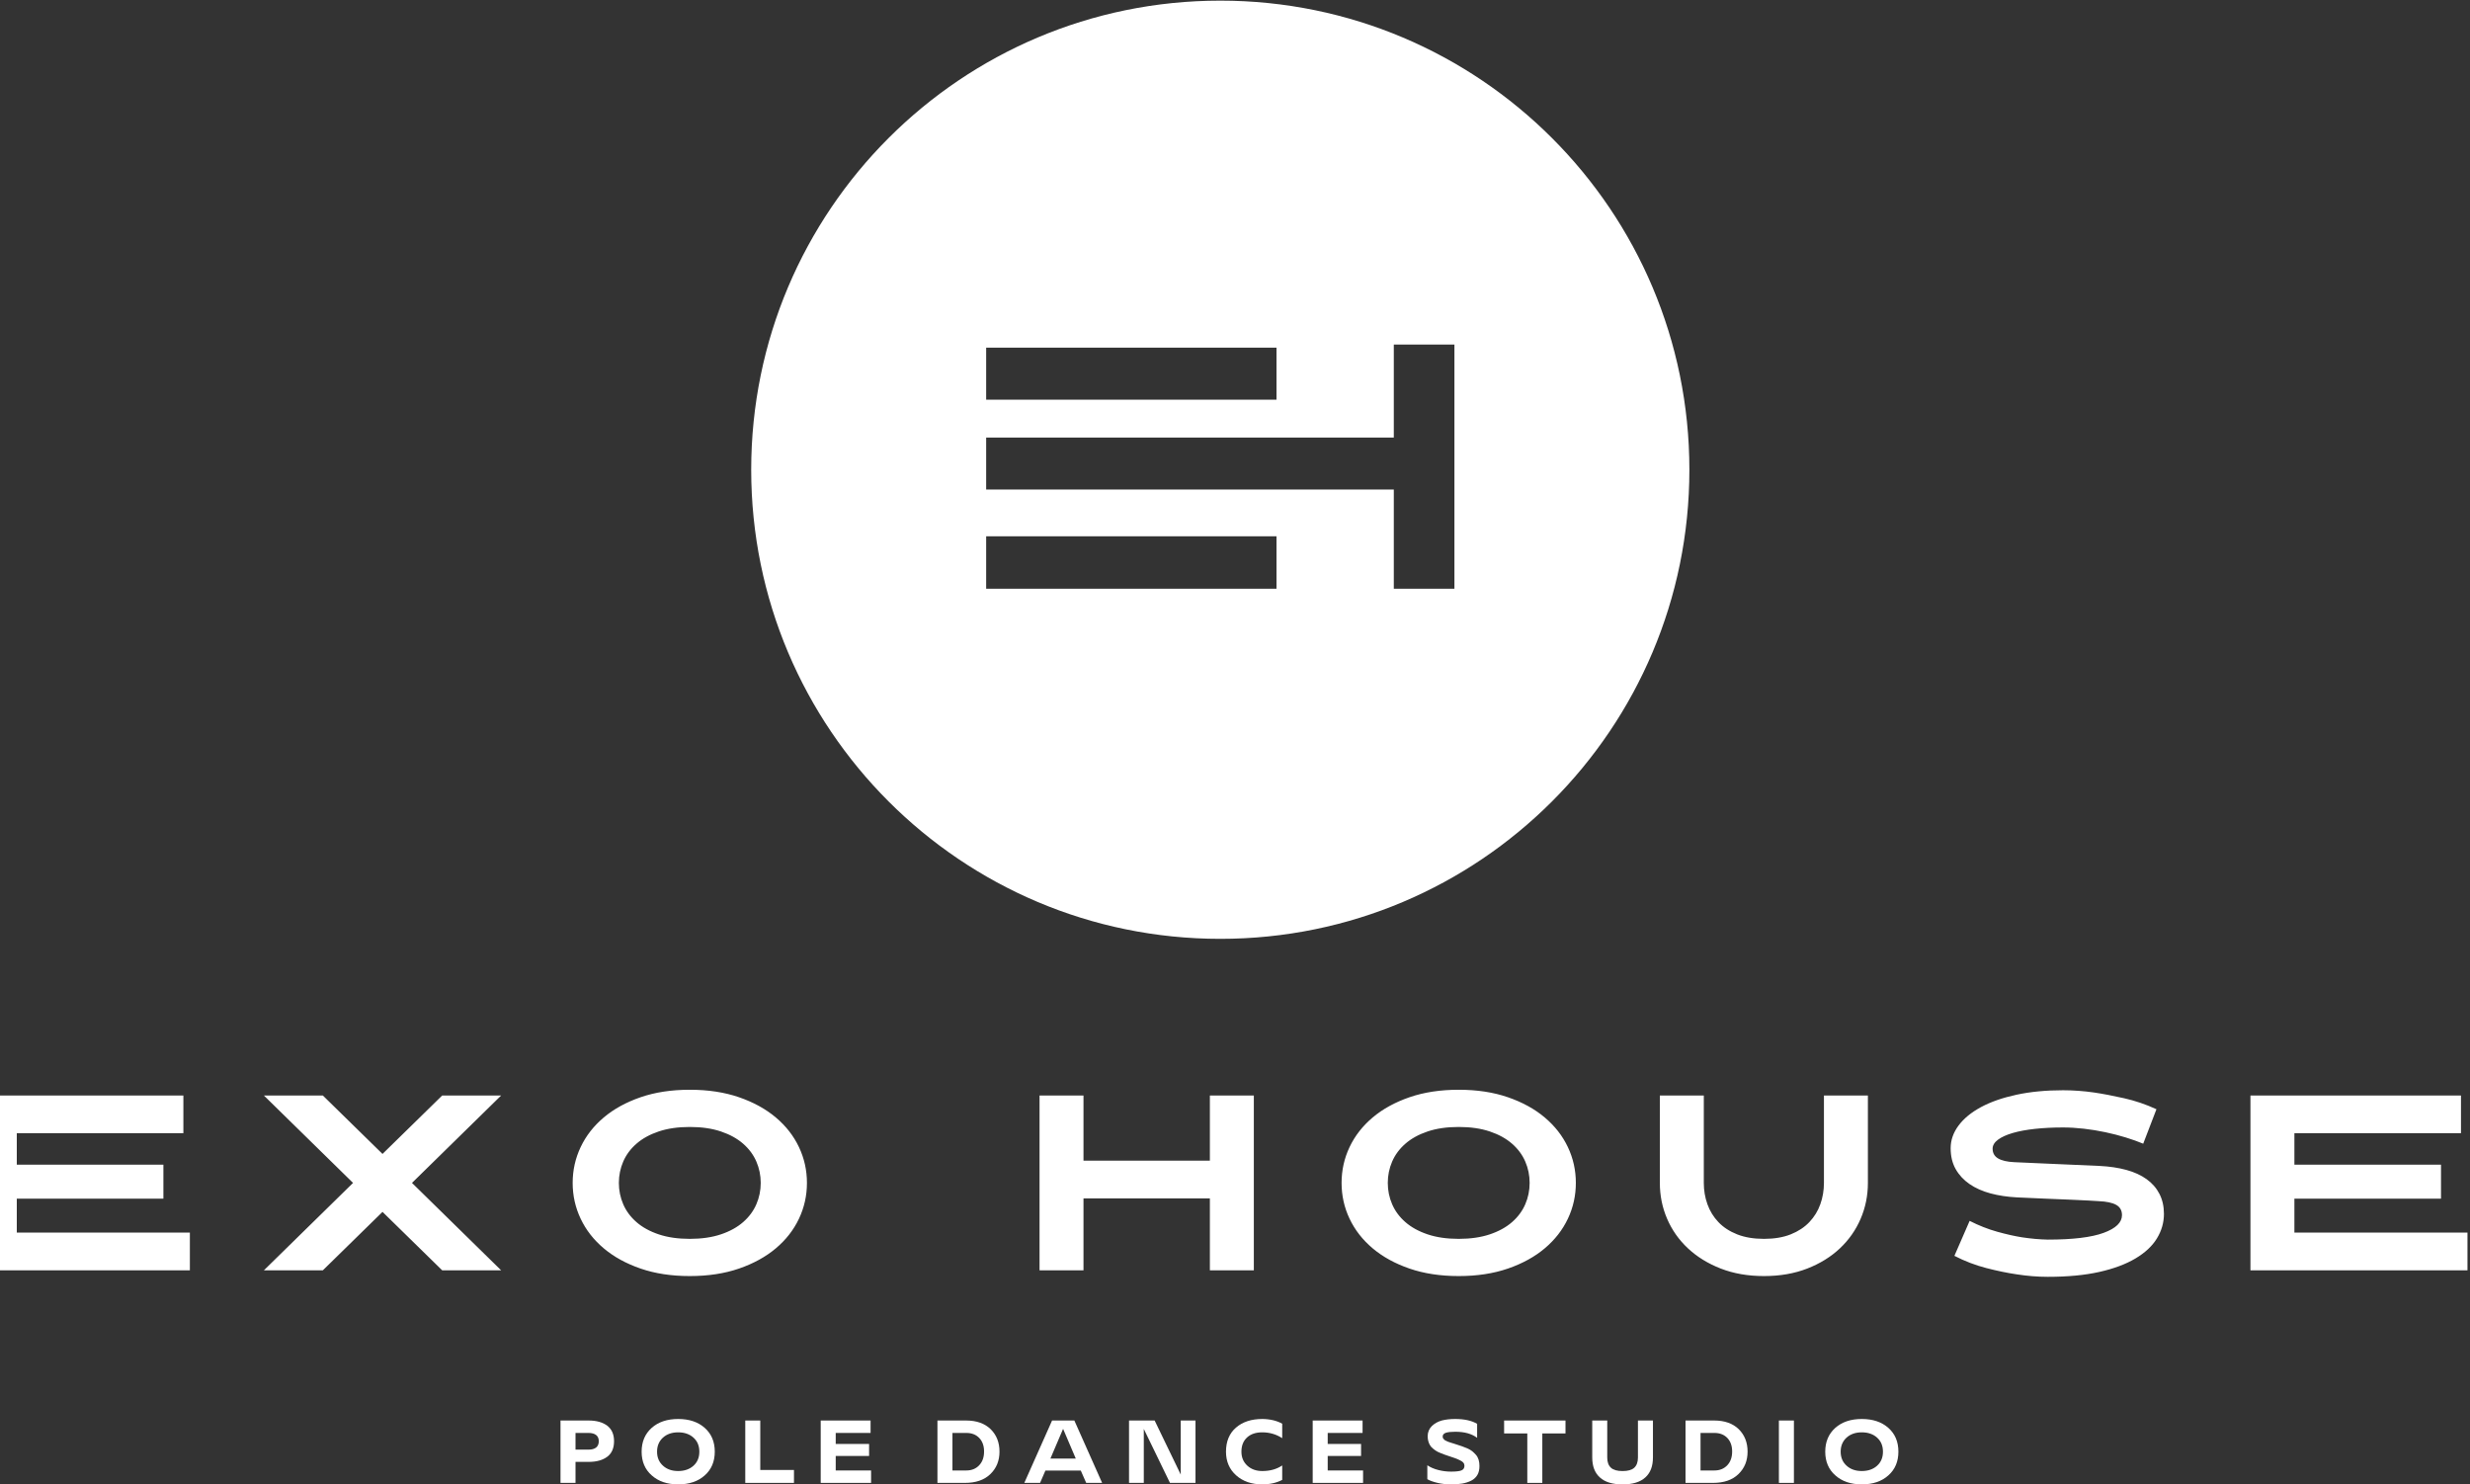<?xml version="1.0" encoding="UTF-8"?> <svg xmlns="http://www.w3.org/2000/svg" width="416" height="250" viewBox="0 0 416 250" fill="none"><rect x="0" y="0" width="416" height="250" fill="#333333" stroke="none"/> <path d="M-4.576 213.946V184.501H30.885V190.853H2.828V196.153H27.519V201.873H2.828V207.594H31.978V213.946H-4.576ZM74.477 213.946L64.423 204.103L54.371 213.946H44.443L59.46 199.224L44.443 184.501H54.371L64.423 194.344L74.477 184.501H84.404L69.387 199.224L84.404 213.946H74.477ZM128.123 199.224C128.123 197.961 127.877 196.763 127.387 195.627C126.896 194.491 126.153 193.488 125.157 192.62C124.161 191.75 122.913 191.063 121.413 190.558C119.913 190.054 118.168 189.801 116.177 189.801C114.185 189.801 112.439 190.054 110.94 190.558C109.439 191.063 108.191 191.75 107.196 192.62C106.2 193.488 105.456 194.491 104.966 195.627C104.476 196.763 104.23 197.961 104.23 199.224C104.23 200.485 104.476 201.684 104.966 202.82C105.456 203.956 106.2 204.958 107.196 205.827C108.191 206.697 109.439 207.384 110.94 207.888C112.439 208.394 114.185 208.646 116.177 208.646C118.168 208.646 119.913 208.393 121.413 207.888C122.914 207.384 124.161 206.697 125.157 205.827C126.153 204.958 126.896 203.956 127.387 202.82C127.878 201.684 128.123 200.485 128.123 199.224ZM135.905 199.224C135.905 201.355 135.456 203.367 134.559 205.259C133.661 207.153 132.364 208.814 130.667 210.244C128.971 211.674 126.902 212.81 124.463 213.651C122.023 214.493 119.262 214.913 116.177 214.913C113.091 214.913 110.33 214.493 107.89 213.651C105.45 212.811 103.382 211.674 101.685 210.244C99.988 208.814 98.692 207.153 97.795 205.259C96.897 203.367 96.448 201.355 96.448 199.224C96.448 197.092 96.897 195.08 97.795 193.187C98.692 191.294 99.988 189.633 101.685 188.203C103.382 186.772 105.45 185.637 107.89 184.795C110.33 183.954 113.091 183.534 116.177 183.534C119.262 183.534 122.023 183.954 124.463 184.795C126.902 185.637 128.971 186.772 130.667 188.203C132.364 189.633 133.661 191.294 134.559 193.187C135.456 195.08 135.905 197.092 135.905 199.224ZM203.768 213.946V201.831H182.483V213.946H175.08V184.501H182.483V195.48H203.768V184.501H211.172V213.946H203.768ZM257.623 199.224C257.623 197.961 257.379 196.763 256.888 195.627C256.398 194.491 255.655 193.488 254.659 192.62C253.663 191.75 252.415 191.063 250.915 190.558C249.415 190.054 247.67 189.801 245.678 189.801C243.686 189.801 241.942 190.054 240.441 190.558C238.94 191.063 237.693 191.75 236.697 192.62C235.701 193.488 234.958 194.491 234.468 195.627C233.977 196.763 233.732 197.961 233.732 199.224C233.732 200.485 233.977 201.684 234.468 202.82C234.958 203.956 235.701 204.958 236.697 205.827C237.693 206.697 238.94 207.384 240.441 207.888C241.942 208.394 243.686 208.646 245.678 208.646C247.67 208.646 249.415 208.393 250.915 207.888C252.415 207.384 253.663 206.697 254.659 205.827C255.655 204.958 256.398 203.956 256.888 202.82C257.379 201.684 257.623 200.485 257.623 199.224ZM265.406 199.224C265.406 201.355 264.958 203.367 264.06 205.259C263.162 207.153 261.865 208.814 260.169 210.244C258.473 211.674 256.405 212.81 253.964 213.651C251.524 214.493 248.762 214.913 245.678 214.913C242.593 214.913 239.831 214.493 237.391 213.651C234.951 212.811 232.883 211.674 231.186 210.244C229.491 208.814 228.194 207.153 227.296 205.259C226.398 203.367 225.951 201.355 225.951 199.224C225.951 197.092 226.398 195.08 227.296 193.187C228.194 191.294 229.491 189.633 231.186 188.203C232.883 186.772 234.951 185.637 237.391 184.795C239.831 183.954 242.593 183.534 245.678 183.534C248.762 183.534 251.524 183.954 253.964 184.795C256.405 185.637 258.473 186.772 260.169 188.203C261.865 189.633 263.162 191.294 264.06 193.187C264.958 195.08 265.406 197.092 265.406 199.224ZM314.593 199.224C314.593 201.355 314.186 203.367 313.373 205.259C312.561 207.153 311.397 208.814 309.882 210.244C308.367 211.674 306.531 212.81 304.372 213.651C302.212 214.493 299.787 214.913 297.095 214.913C294.403 214.913 291.977 214.493 289.817 213.651C287.658 212.811 285.814 211.674 284.285 210.244C282.758 208.814 281.587 207.153 280.774 205.259C279.96 203.367 279.554 201.355 279.554 199.224V184.501H286.956V199.224C286.956 200.485 287.16 201.684 287.567 202.82C287.974 203.956 288.59 204.958 289.418 205.827C290.245 206.697 291.296 207.384 292.572 207.888C293.848 208.394 295.356 208.646 297.094 208.646C298.833 208.646 300.333 208.393 301.596 207.888C302.857 207.384 303.902 206.697 304.729 205.827C305.557 204.958 306.173 203.956 306.58 202.82C306.986 201.684 307.19 200.485 307.19 199.224V184.501H314.593V199.224H314.593ZM364.453 204.44C364.453 205.897 364.061 207.272 363.275 208.562C362.49 209.852 361.285 210.98 359.658 211.948C358.031 212.915 355.998 213.672 353.559 214.22C351.119 214.766 348.231 215.04 344.894 215.04C343.184 215.04 341.43 214.899 339.636 214.619C338.093 214.394 336.397 214.044 334.546 213.567C332.695 213.09 330.901 212.403 329.162 211.506L331.727 205.617C333.27 206.402 334.819 207.012 336.376 207.447C337.932 207.882 339.341 208.197 340.603 208.394C342.09 208.617 343.52 208.744 344.893 208.772C349.099 208.772 352.234 208.394 354.295 207.636C356.356 206.879 357.387 205.884 357.387 204.65C357.387 203.864 357.064 203.29 356.42 202.925C355.775 202.561 354.779 202.35 353.432 202.294C353.124 202.266 352.542 202.231 351.687 202.189C350.831 202.147 349.787 202.098 348.553 202.042C347.319 201.986 345.945 201.93 344.43 201.873C342.916 201.817 341.346 201.747 339.72 201.663C338.093 201.579 336.599 201.355 335.24 200.99C333.88 200.626 332.702 200.099 331.706 199.413C330.711 198.726 329.933 197.885 329.372 196.889C328.811 195.893 328.531 194.722 328.531 193.376C328.531 192.031 328.972 190.761 329.855 189.569C330.739 188.378 332.001 187.341 333.641 186.457C335.282 185.574 337.272 184.88 339.614 184.375C341.957 183.87 344.571 183.618 347.459 183.618C349.169 183.618 350.909 183.744 352.675 183.997C354.19 184.221 355.88 184.543 357.744 184.964C359.609 185.384 361.424 186.001 363.191 186.815L360.961 192.62C360.093 192.255 359.111 191.905 358.017 191.568C356.924 191.231 355.781 190.937 354.589 190.684C353.398 190.432 352.191 190.235 350.972 190.095C349.751 189.955 348.581 189.885 347.459 189.885C345.777 189.885 344.214 189.962 342.769 190.117C341.324 190.271 340.07 190.502 339.005 190.811C337.939 191.119 337.104 191.498 336.502 191.947C335.9 192.395 335.598 192.9 335.598 193.461C335.598 194.19 335.906 194.737 336.522 195.101C337.139 195.466 338.051 195.676 339.258 195.732C340.603 195.788 342.496 195.873 344.935 195.985C347.375 196.097 350.264 196.223 353.601 196.363C355.283 196.447 356.79 196.672 358.122 197.036C359.455 197.401 360.59 197.919 361.53 198.592C362.47 199.265 363.191 200.093 363.697 201.074C364.201 202.056 364.453 203.178 364.453 204.44L364.453 204.44ZM379.022 213.946V184.501H414.481V190.853H386.424V196.153H411.117V201.873H386.424V207.594H415.575V213.946H379.022Z" fill="white"></path> <path fill-rule="evenodd" clip-rule="evenodd" d="M205.524 0.108C249.157 0.108 284.528 35.48 284.528 79.113C284.528 122.747 249.157 158.119 205.524 158.119C161.889 158.119 126.518 122.747 126.518 79.113C126.518 35.48 161.889 0.108 205.524 0.108ZM166.09 58.552H214.989V67.311H166.09V58.552V58.552ZM166.09 90.323H214.989V99.155H166.09V90.323V90.323ZM234.747 99.155V82.449H205.396H166.09V73.691H205.396H234.747V58.032H244.956V99.155H234.747V99.155Z" fill="white"></path> <path d="M99.148 239.24C100.455 239.24 101.495 239.535 102.267 240.111C103.039 240.701 103.419 241.572 103.419 242.724C103.419 243.89 103.039 244.76 102.281 245.337C101.508 245.912 100.469 246.208 99.162 246.208H96.929V249.747H94.401V239.24H99.148L99.148 239.24ZM99.148 244.143C99.668 244.143 100.09 244.03 100.399 243.791C100.694 243.553 100.849 243.202 100.849 242.724C100.849 242.26 100.694 241.909 100.385 241.671C100.076 241.446 99.655 241.333 99.121 241.333H96.929V244.143H99.148V244.143Z" fill="white"></path> <path d="M114.216 238.983C116.084 238.983 117.574 239.489 118.697 240.487C119.821 241.484 120.383 242.818 120.383 244.49C120.383 246.147 119.821 247.482 118.697 248.479C117.574 249.491 116.085 249.996 114.216 249.996C112.376 249.996 110.887 249.491 109.763 248.479C108.625 247.482 108.063 246.147 108.063 244.49C108.063 242.832 108.625 241.498 109.749 240.487C110.873 239.489 112.362 238.983 114.216 238.983ZM114.216 247.749C115.27 247.749 116.126 247.453 116.787 246.864C117.447 246.273 117.784 245.487 117.784 244.49C117.784 243.493 117.447 242.706 116.787 242.116C116.126 241.526 115.27 241.231 114.216 241.231C113.176 241.231 112.32 241.526 111.66 242.116C111 242.72 110.662 243.507 110.662 244.49C110.662 245.473 111 246.259 111.66 246.85C112.32 247.453 113.177 247.749 114.216 247.749V247.749Z" fill="white"></path> <path d="M128.046 247.57H133.722V249.747H125.518V239.24H128.046V247.57Z" fill="white"></path> <path d="M140.753 247.654H146.709V249.747H138.225V239.24H146.624V241.333H140.753V243.188H146.372V245.21H140.753V247.654V247.654Z" fill="white"></path> <path d="M162.717 239.24C164.473 239.24 165.85 239.732 166.847 240.701C167.844 241.685 168.336 242.949 168.336 244.48C168.336 246.011 167.83 247.261 166.805 248.258C165.779 249.256 164.347 249.747 162.507 249.747H157.885V239.24H162.717H162.717ZM162.759 247.654C163.644 247.654 164.374 247.359 164.922 246.77C165.47 246.193 165.737 245.421 165.737 244.452C165.737 243.511 165.47 242.752 164.922 242.176C164.375 241.614 163.658 241.333 162.759 241.333H160.413V247.654H162.759V247.654Z" fill="white"></path> <path d="M182.939 249.747L182.026 247.668H176.07L175.171 249.747H172.516L177.193 239.24H180.944L185.621 249.747H182.939ZM179.048 240.645L176.913 245.646H181.182L179.048 240.645V240.645Z" fill="white"></path> <path d="M198.861 248.342V239.24H201.347V249.747H197.049L192.639 240.659V249.747H190.152V239.24H194.465L198.861 248.342V248.342Z" fill="white"></path> <path d="M209.082 244.49C209.082 245.459 209.419 246.246 210.079 246.85C210.739 247.454 211.582 247.749 212.593 247.749C213.9 247.749 215.023 247.44 215.951 246.807V249.238C214.995 249.743 213.872 249.996 212.593 249.996C210.795 249.996 209.335 249.491 208.197 248.479C207.059 247.467 206.483 246.133 206.483 244.49C206.483 242.762 207.045 241.413 208.154 240.444C209.264 239.475 210.753 238.983 212.593 238.983C213.198 238.983 213.801 239.054 214.433 239.194C215.052 239.348 215.557 239.545 215.951 239.784V242.214C214.939 241.554 213.815 241.231 212.593 241.231C211.512 241.231 210.669 241.512 210.037 242.088C209.405 242.664 209.082 243.464 209.082 244.49H209.082Z" fill="white"></path> <path d="M223.614 247.654H229.57V249.747H221.086V239.24H229.486V241.333H223.614V243.188H229.233V245.21H223.614V247.654V247.654Z" fill="white"></path> <path d="M245.239 243.254C245.66 243.38 245.983 243.493 246.222 243.577C246.461 243.661 246.756 243.773 247.121 243.928C247.472 244.082 247.753 244.251 247.964 244.419C248.161 244.588 248.371 244.785 248.582 245.024C248.793 245.263 248.933 245.543 249.032 245.852C249.13 246.175 249.172 246.527 249.172 246.906C249.172 247.496 249.06 248.001 248.821 248.409C248.582 248.816 248.231 249.139 247.795 249.364C247.346 249.589 246.84 249.757 246.292 249.855C245.744 249.954 245.098 249.996 244.382 249.996C243.581 249.996 242.823 249.912 242.107 249.743C241.39 249.575 240.814 249.364 240.393 249.125V246.78C240.913 247.131 241.531 247.398 242.261 247.58C242.977 247.763 243.694 247.847 244.382 247.847C245.239 247.847 245.829 247.777 246.152 247.636C246.475 247.496 246.644 247.243 246.644 246.864C246.644 246.681 246.587 246.498 246.461 246.344C246.335 246.189 246.124 246.049 245.829 245.909C245.534 245.768 245.281 245.656 245.07 245.586C244.859 245.515 244.536 245.403 244.073 245.248C243.722 245.136 243.469 245.052 243.287 244.981C243.104 244.911 242.865 244.827 242.57 244.701C242.261 244.574 242.022 244.462 241.868 244.349C241.699 244.251 241.516 244.11 241.306 243.928C241.095 243.759 240.941 243.577 240.842 243.394C240.73 243.211 240.632 243 240.561 242.734C240.491 242.481 240.449 242.2 240.449 241.905C240.449 241.217 240.688 240.641 241.151 240.177C241.615 239.728 242.177 239.419 242.837 239.236C243.497 239.068 244.242 238.983 245.07 238.983C246.615 238.983 247.852 239.25 248.779 239.798V242.158C247.88 241.47 246.658 241.133 245.098 241.133C244.41 241.133 243.876 241.189 243.526 241.301C243.16 241.428 242.978 241.638 242.978 241.933C242.978 242.004 242.992 242.074 243.006 242.144C243.02 242.214 243.062 242.27 243.118 242.327C243.16 242.397 243.216 242.439 243.258 242.481C243.301 242.523 243.371 242.579 243.469 242.622C243.567 242.678 243.666 242.72 243.736 242.748C243.806 242.79 243.904 242.832 244.059 242.875C244.2 242.916 244.312 242.959 244.396 242.987C244.481 243.015 244.621 243.057 244.804 243.113C244.986 243.169 245.141 243.212 245.239 243.254L245.239 243.254Z" fill="white"></path> <path d="M263.663 239.24V241.417H259.758V249.747H257.23V241.417H253.325V239.24H263.663Z" fill="white"></path> <path d="M275.863 239.24H278.391V245.463C278.391 246.924 277.97 248.048 277.113 248.82C276.256 249.607 274.978 250 273.278 250C271.578 250 270.3 249.607 269.444 248.82C268.587 248.048 268.166 246.924 268.166 245.463V239.24H270.694V245.477C270.694 246.25 270.904 246.811 271.312 247.191C271.719 247.57 272.38 247.753 273.278 247.753C274.177 247.753 274.837 247.57 275.245 247.191C275.652 246.811 275.863 246.25 275.863 245.477V239.24Z" fill="white"></path> <path d="M288.71 239.24C290.465 239.24 291.842 239.732 292.839 240.701C293.837 241.685 294.329 242.949 294.329 244.48C294.329 246.011 293.823 247.261 292.798 248.258C291.772 249.256 290.339 249.747 288.499 249.747H283.878V239.24H288.71H288.71ZM288.752 247.654C289.637 247.654 290.367 247.359 290.915 246.77C291.463 246.193 291.73 245.421 291.73 244.452C291.73 243.511 291.463 242.752 290.915 242.176C290.367 241.614 289.651 241.333 288.752 241.333H286.406V247.654H288.752V247.654Z" fill="white"></path> <path d="M299.604 249.747V239.24H302.133V249.747H299.604Z" fill="white"></path> <path d="M313.562 238.983C315.43 238.983 316.919 239.489 318.043 240.487C319.167 241.484 319.729 242.818 319.729 244.49C319.729 246.147 319.167 247.482 318.043 248.479C316.919 249.491 315.43 249.996 313.562 249.996C311.722 249.996 310.233 249.491 309.109 248.479C307.971 247.482 307.409 246.147 307.409 244.49C307.409 242.832 307.971 241.498 309.095 240.487C310.218 239.489 311.707 238.983 313.562 238.983ZM313.562 247.749C314.615 247.749 315.472 247.453 316.132 246.864C316.792 246.273 317.13 245.487 317.13 244.49C317.13 243.493 316.792 242.706 316.132 242.116C315.472 241.526 314.615 241.231 313.562 241.231C312.522 241.231 311.666 241.526 311.005 242.116C310.345 242.72 310.008 243.507 310.008 244.49C310.008 245.473 310.345 246.259 311.005 246.85C311.666 247.453 312.522 247.749 313.562 247.749V247.749Z" fill="white"></path> </svg> 